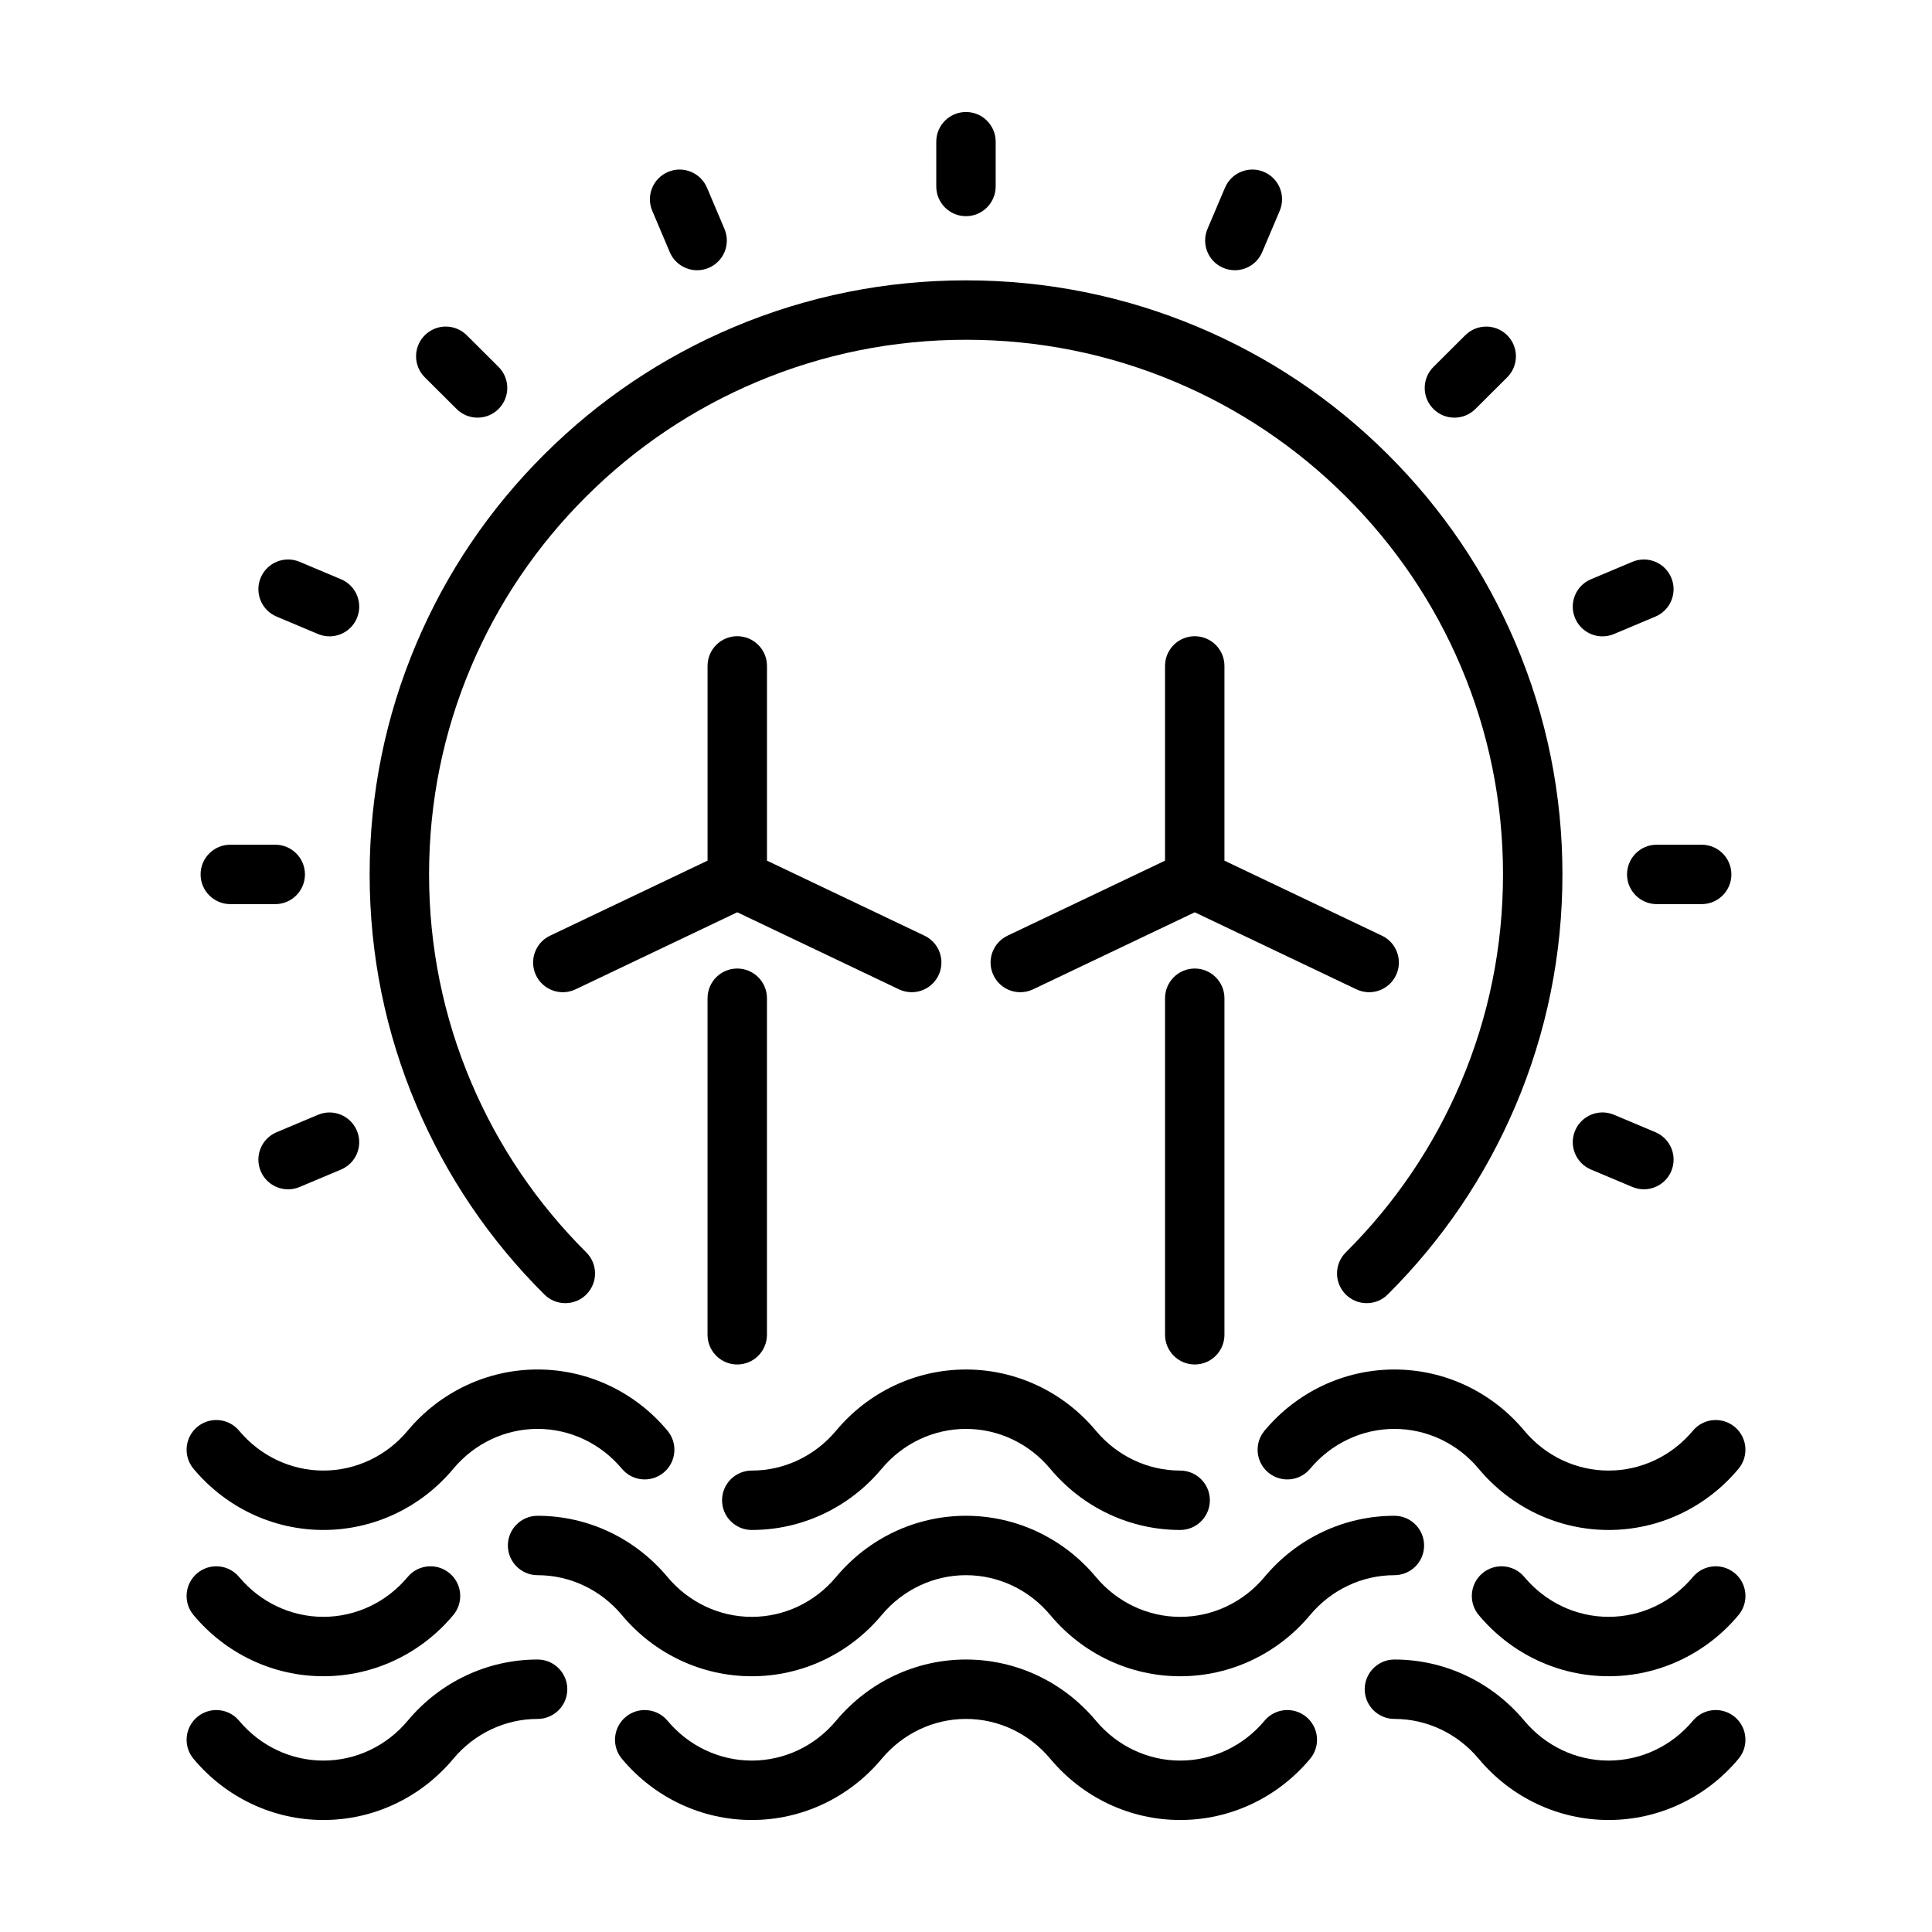 <?xml version="1.0" encoding="UTF-8"?>
<!-- Uploaded to: SVG Repo, www.svgrepo.com, Generator: SVG Repo Mixer Tools -->
<svg fill="#000000" width="800px" height="800px" version="1.1" viewBox="144 144 512 512" xmlns="http://www.w3.org/2000/svg">
 <g>
  <path d="m468.49 497.73v-89.188c0-4.344-3.527-7.871-7.871-7.871s-7.871 3.527-7.871 7.871v89.188c0 4.344 3.527 7.871 7.871 7.871s7.871-3.523 7.871-7.871z"/>
  <path d="m513.95 402.46c1.871-3.93 0.203-8.625-3.719-10.492l-41.742-19.883v-51.609c0-4.344-3.527-7.871-7.871-7.871s-7.871 3.527-7.871 7.871v51.609l-41.746 19.883c-3.926 1.871-5.59 6.566-3.719 10.492 1.352 2.828 4.172 4.488 7.113 4.488 1.133 0 2.285-0.246 3.383-0.766l42.844-20.414 42.84 20.414c3.922 1.867 8.621 0.203 10.488-3.723z"/>
  <path d="m347.25 497.73v-89.188c0-4.344-3.527-7.871-7.871-7.871s-7.871 3.527-7.871 7.871l-0.004 89.188c0 4.344 3.527 7.871 7.871 7.871 4.348 0 7.875-3.523 7.875-7.871z"/>
  <path d="m339.38 312.6c-4.344 0-7.871 3.527-7.871 7.871v51.609l-41.742 19.887c-3.926 1.871-5.59 6.566-3.719 10.492 1.871 3.922 6.559 5.59 10.492 3.719l42.84-20.414 42.844 20.414c1.094 0.52 2.246 0.766 3.383 0.766 2.945 0 5.762-1.656 7.113-4.488 1.871-3.93 0.203-8.625-3.719-10.492l-41.742-19.883v-51.605c-0.004-4.352-3.527-7.875-7.879-7.875z"/>
  <path d="m461.51 230.67c-19.484-8.211-40.18-12.375-61.508-12.375-21.324 0-42.02 4.164-61.508 12.371-18.82 7.93-35.723 19.273-50.23 33.727-14.516 14.453-25.91 31.289-33.875 50.039-8.246 19.422-12.43 40.039-12.43 61.293s4.184 41.871 12.43 61.293c7.961 18.75 19.355 35.586 33.875 50.039 1.535 1.531 3.547 2.293 5.555 2.293 2.019 0 4.039-0.77 5.578-2.316 3.07-3.082 3.059-8.066-0.023-11.133-13.066-13.016-23.324-28.168-30.492-45.035-7.414-17.465-11.176-36.012-11.176-55.137s3.758-37.676 11.176-55.137c7.164-16.871 17.426-32.023 30.492-45.035 13.07-13.016 28.293-23.234 45.238-30.375 17.543-7.387 36.18-11.141 55.395-11.141s37.855 3.746 55.398 11.141c16.945 7.137 32.164 17.359 45.238 30.375 13.066 13.016 23.324 28.168 30.492 45.035 7.414 17.465 11.176 36.012 11.176 55.137s-3.758 37.676-11.176 55.137c-7.164 16.871-17.426 32.023-30.492 45.035-3.082 3.066-3.094 8.051-0.023 11.133 1.539 1.547 3.559 2.316 5.578 2.316 2.008 0 4.019-0.762 5.555-2.293 14.516-14.453 25.91-31.289 33.875-50.039 8.246-19.422 12.43-40.039 12.43-61.293s-4.184-41.871-12.43-61.293c-7.961-18.75-19.355-35.586-33.875-50.039-14.52-14.449-31.422-25.797-50.242-33.723z"/>
  <path d="m392.12 181.55v11.867c0 4.344 3.527 7.871 7.871 7.871s7.871-3.527 7.871-7.871l0.004-11.867c0-4.344-3.527-7.871-7.871-7.871-4.348 0-7.875 3.523-7.875 7.871z"/>
  <path d="m316.86 199.88 4.637 10.934c1.27 3 4.184 4.801 7.25 4.801 1.023 0 2.066-0.199 3.07-0.625 4.004-1.699 5.871-6.316 4.176-10.32l-4.637-10.934c-1.699-4.004-6.312-5.871-10.32-4.176-4.004 1.699-5.875 6.32-4.176 10.32z"/>
  <path d="m267.69 232.84c-3.082-3.07-8.066-3.062-11.133 0.023-3.07 3.082-3.059 8.066 0.023 11.133l8.426 8.391c1.535 1.531 3.543 2.293 5.555 2.293 2.019 0 4.039-0.77 5.578-2.316 3.07-3.082 3.059-8.066-0.023-11.133z"/>
  <path d="m238.58 307.82c1.688-4.008-0.191-8.625-4.199-10.309l-10.977-4.621c-4.008-1.695-8.625 0.191-10.309 4.199-1.688 4.008 0.191 8.625 4.199 10.309l10.977 4.621c0.996 0.422 2.031 0.617 3.051 0.617 3.074 0.004 5.992-1.809 7.258-4.816z"/>
  <path d="m197.16 375.73c0 4.344 3.527 7.871 7.871 7.871h11.914c4.344 0 7.871-3.527 7.871-7.871s-3.527-7.871-7.871-7.871h-11.914c-4.348-0.004-7.871 3.519-7.871 7.871z"/>
  <path d="m468.64 193.73-4.641 10.934c-1.695 4.004 0.168 8.625 4.172 10.324 1.004 0.426 2.047 0.625 3.07 0.625 3.066 0 5.981-1.801 7.25-4.797l4.641-10.934c1.695-4.004-0.168-8.625-4.172-10.324-3.996-1.695-8.617 0.172-10.32 4.172z"/>
  <path d="m534.99 252.39 8.426-8.391c3.082-3.066 3.094-8.051 0.023-11.133-3.062-3.082-8.051-3.09-11.133-0.023l-8.426 8.391c-3.082 3.066-3.094 8.051-0.023 11.133 1.539 1.547 3.559 2.316 5.578 2.316 2.008 0 4.019-0.762 5.555-2.293z"/>
  <path d="m576.59 292.89-10.977 4.621c-4.008 1.684-5.887 6.301-4.199 10.309 1.266 3.012 4.184 4.82 7.258 4.82 1.016 0 2.051-0.195 3.051-0.617l10.977-4.621c4.008-1.684 5.887-6.301 4.199-10.309-1.684-4.008-6.293-5.894-10.309-4.203z"/>
  <path d="m575.18 375.73c0 4.344 3.527 7.871 7.871 7.871h11.914c4.344 0 7.871-3.527 7.871-7.871s-3.527-7.871-7.871-7.871h-11.914c-4.344-0.004-7.871 3.519-7.871 7.871z"/>
  <path d="m565.62 453.94 10.977 4.617c0.996 0.422 2.031 0.617 3.047 0.617 3.074 0 5.996-1.812 7.262-4.82 1.684-4.008-0.195-8.621-4.203-10.309l-10.977-4.621c-4.004-1.688-8.625 0.195-10.309 4.203-1.688 4.012 0.195 8.625 4.203 10.312z"/>
  <path d="m213.09 454.36c1.266 3.012 4.188 4.82 7.262 4.82 1.016 0 2.051-0.195 3.047-0.617l10.977-4.617c4.008-1.684 5.891-6.301 4.203-10.309-1.688-4.008-6.305-5.891-10.309-4.203l-10.977 4.621c-4.008 1.684-5.887 6.297-4.203 10.305z"/>
  <path d="m592.64 561.91c-5.606 6.715-13.75 10.566-22.34 10.566-8.594 0-16.734-3.852-22.34-10.566-2.785-3.336-7.754-3.781-11.086-0.996-3.336 2.785-3.781 7.75-0.996 11.086 8.609 10.309 21.156 16.219 34.43 16.219 13.273 0 25.82-5.91 34.426-16.219 2.785-3.336 2.344-8.301-0.996-11.086-3.344-2.785-8.312-2.34-11.098 0.996z"/>
  <path d="m513.53 561.44c4.344 0 7.871-3.527 7.871-7.871s-3.527-7.871-7.871-7.871c-13.273 0-25.82 5.91-34.426 16.219-5.606 6.715-13.75 10.566-22.34 10.566-8.594 0-16.73-3.852-22.34-10.566-8.609-10.309-21.156-16.219-34.43-16.219-13.273 0-25.82 5.91-34.426 16.219-5.606 6.715-13.75 10.566-22.34 10.566-8.594 0-16.73-3.852-22.34-10.566-8.609-10.309-21.156-16.219-34.426-16.219-4.344 0-7.871 3.527-7.871 7.871s3.527 7.871 7.871 7.871c8.594 0 16.73 3.852 22.34 10.566 8.609 10.309 21.156 16.219 34.426 16.219 13.27 0 25.82-5.91 34.426-16.219 5.606-6.715 13.75-10.566 22.34-10.566 8.594 0 16.734 3.852 22.34 10.566 8.609 10.309 21.156 16.219 34.426 16.219 13.27 0 25.82-5.91 34.426-16.219 5.613-6.711 13.754-10.566 22.344-10.566z"/>
  <path d="m252.04 561.91c-5.606 6.715-13.754 10.566-22.34 10.566-8.59 0-16.73-3.852-22.34-10.566-2.785-3.336-7.754-3.781-11.086-0.996-3.336 2.785-3.781 7.75-0.996 11.086 8.609 10.309 21.156 16.219 34.426 16.219 13.273 0 25.82-5.91 34.43-16.219 2.785-3.336 2.344-8.301-0.996-11.086-3.348-2.785-8.309-2.34-11.098 0.996z"/>
  <path d="m592.64 523.15c-5.606 6.715-13.75 10.566-22.34 10.566-8.594 0-16.734-3.852-22.34-10.566-8.609-10.309-21.156-16.219-34.426-16.219s-25.82 5.91-34.426 16.219c-2.785 3.336-2.344 8.301 0.996 11.086 3.332 2.785 8.297 2.344 11.086-0.996 5.606-6.715 13.75-10.566 22.34-10.566 8.594 0 16.73 3.852 22.34 10.566 8.609 10.309 21.156 16.219 34.43 16.219s25.82-5.91 34.426-16.219c2.785-3.336 2.344-8.301-0.996-11.086-3.336-2.789-8.305-2.344-11.09 0.996z"/>
  <path d="m434.42 523.15c-8.609-10.309-21.156-16.219-34.43-16.219-13.273 0-25.82 5.91-34.426 16.219-5.606 6.715-13.75 10.566-22.34 10.566-4.344 0-7.871 3.527-7.871 7.871s3.527 7.871 7.871 7.871c13.273 0 25.82-5.91 34.426-16.219 5.606-6.715 13.75-10.566 22.34-10.566 8.594 0 16.734 3.852 22.34 10.566 8.609 10.309 21.156 16.219 34.426 16.219 4.344 0 7.871-3.527 7.871-7.871s-3.527-7.871-7.871-7.871c-8.582-0.004-16.727-3.852-22.336-10.566z"/>
  <path d="m286.47 522.67c8.594 0 16.73 3.852 22.34 10.566 2.785 3.34 7.754 3.785 11.086 0.996 3.336-2.785 3.781-7.75 0.996-11.086-8.609-10.309-21.156-16.219-34.426-16.219-13.27 0-25.82 5.91-34.426 16.219-5.606 6.715-13.754 10.566-22.34 10.566-8.59 0-16.73-3.852-22.34-10.566-2.785-3.336-7.754-3.785-11.086-0.996-3.336 2.785-3.781 7.75-0.996 11.086 8.609 10.309 21.156 16.219 34.426 16.219 13.273 0 25.82-5.91 34.43-16.219 5.602-6.711 13.742-10.566 22.336-10.566z"/>
  <path d="m592.64 600.01c-5.606 6.715-13.75 10.562-22.34 10.562-8.594 0-16.734-3.852-22.34-10.562-8.609-10.309-21.156-16.219-34.426-16.219-4.344 0-7.871 3.527-7.871 7.871s3.527 7.871 7.871 7.871c8.594 0 16.73 3.852 22.34 10.566 8.609 10.309 21.156 16.219 34.43 16.219 13.273 0 25.816-5.91 34.426-16.219 2.785-3.336 2.344-8.301-0.996-11.086-3.34-2.789-8.309-2.344-11.094 0.996z"/>
  <path d="m479.11 600.01c-5.606 6.715-13.75 10.562-22.34 10.562-8.594 0-16.73-3.852-22.34-10.562-8.609-10.309-21.156-16.219-34.43-16.219-13.273 0-25.82 5.91-34.426 16.219-5.606 6.715-13.75 10.562-22.34 10.562-8.594 0-16.73-3.852-22.34-10.562-2.785-3.34-7.754-3.781-11.086-0.996-3.336 2.785-3.781 7.75-0.996 11.086 8.609 10.309 21.156 16.219 34.426 16.219s25.816-5.91 34.426-16.219c5.606-6.715 13.75-10.566 22.34-10.566 8.594 0 16.734 3.852 22.34 10.566 8.609 10.309 21.156 16.219 34.426 16.219s25.816-5.91 34.426-16.219c2.785-3.336 2.344-8.301-0.996-11.086-3.34-2.789-8.305-2.344-11.09 0.996z"/>
  <path d="m264.13 610.1c5.606-6.715 13.75-10.566 22.34-10.566 4.344 0 7.871-3.527 7.871-7.871s-3.527-7.871-7.871-7.871c-13.273 0-25.82 5.91-34.426 16.219-5.606 6.715-13.754 10.562-22.34 10.562-8.59 0-16.73-3.852-22.34-10.562-2.785-3.34-7.754-3.781-11.086-0.996-3.336 2.785-3.781 7.75-0.996 11.086 8.609 10.309 21.156 16.219 34.426 16.219 13.266 0.004 25.812-5.91 34.422-16.219z"/>
 </g>
</svg>